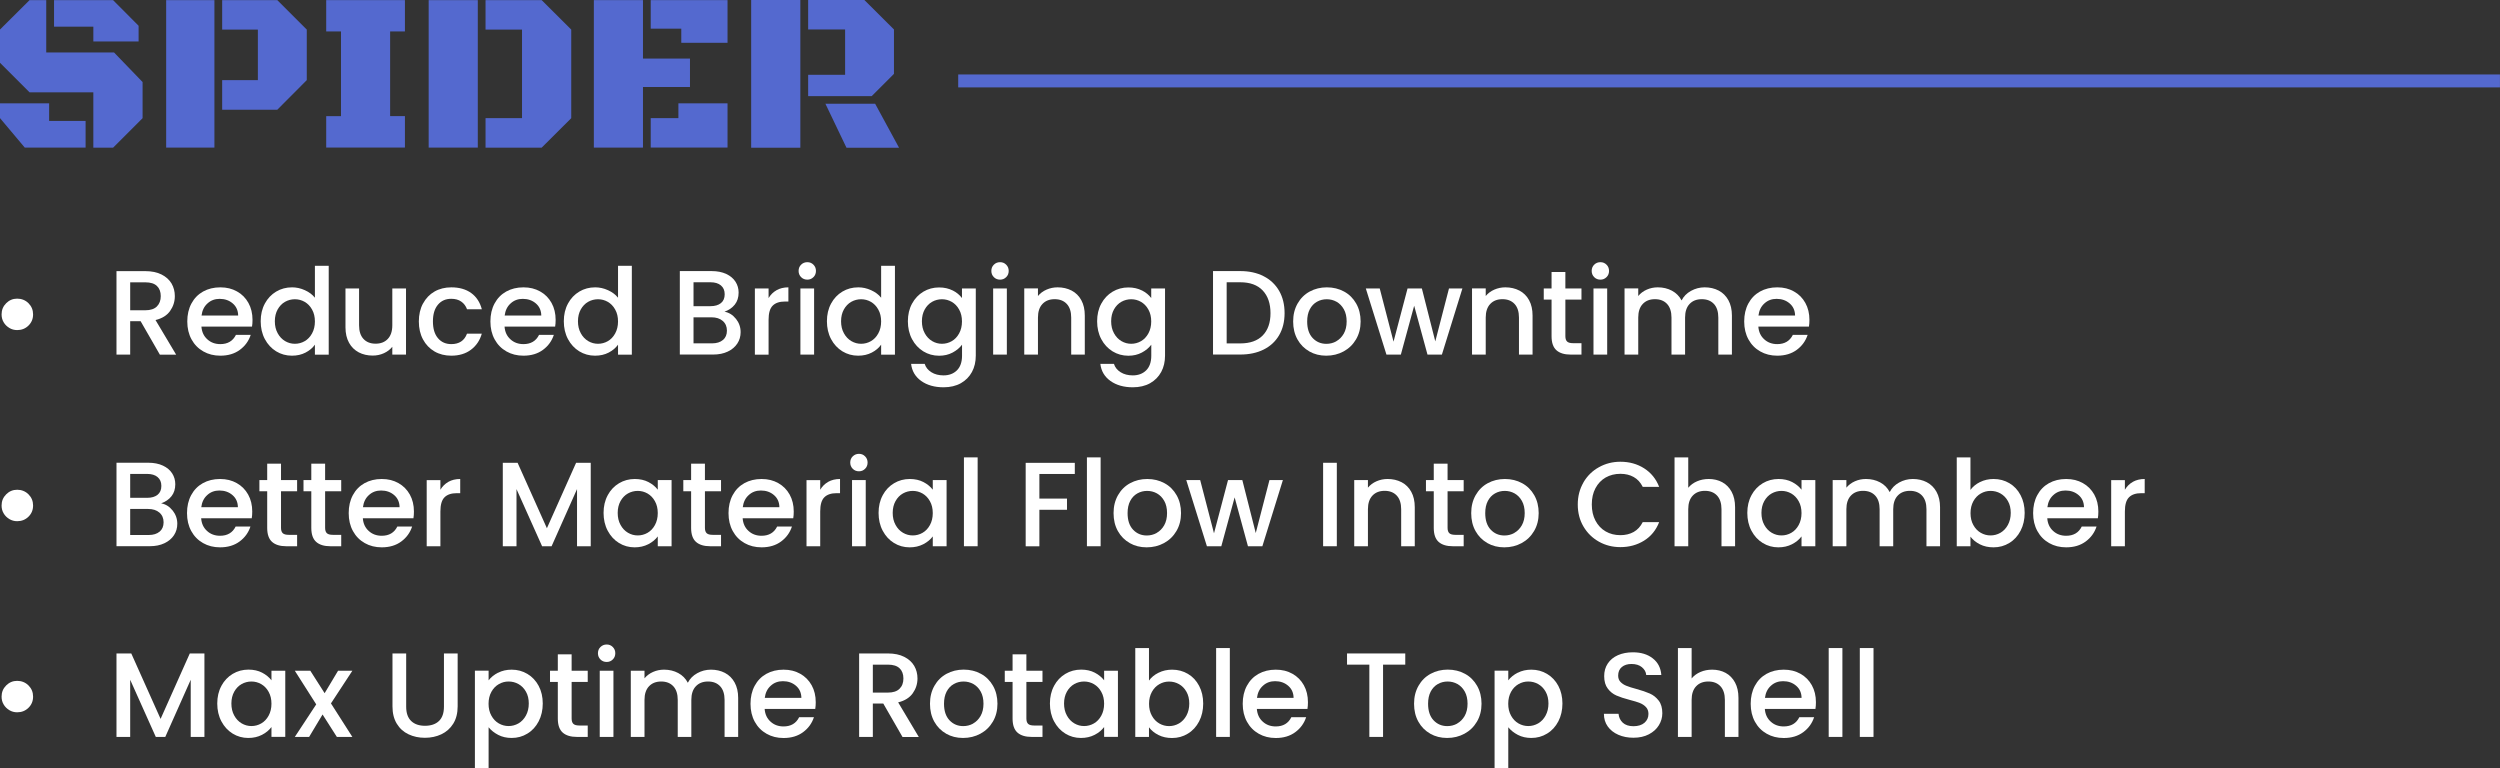 <svg xmlns="http://www.w3.org/2000/svg" id="Layer_1" viewBox="0 0 457.99 140.76"><rect x="0" y="0" width="457.99" height="140.76" fill="#333333" stroke="none"/><rect x="175.54" y="13.64" width="282.44" height="2.37" fill="#5469cf"></rect><path d="m17.1,27.04v-10.12H5.42L0,11.5v-6.09L5.42.02h3.05v9.59h12.42l5.23,5.42v6.62l-5.4,5.4h-3.62ZM0,18.93h9v3.22h6.68v4.89H4.54L0,21.64v-2.71ZM9.9,4.89V.02h10.81l4.68,4.7v2.87h-8.29v-2.71h-7.21Z" fill="#5469cf"></path><path d="m30.44,27.04V.02h8.84v27.02h-8.84Zm10.26-21.62V.02h10.1l5.4,5.4v9.26l-5.4,5.42h-10.1v-5.42h6.54V5.42h-6.54Z" fill="#5469cf"></path><path d="m59.76,21.28h2.71V5.76h-2.71V.02h14.42v5.74h-2.71v15.51h2.71v5.76h-14.42v-5.76Z" fill="#5469cf"></path><path d="m78.53.02h9v27.02h-9V.02Zm10.42,27.02v-5.4h6.68V5.42h-6.68V.02h10.28l5.42,5.4v16.23l-5.42,5.4h-10.28Z" fill="#5469cf"></path><path d="m117.79,15.94v11.1h-9V.02h9v10.71h8.61v5.21h-8.61Zm1.42-10.69V.02h14.07v7.82h-8.47v-2.59h-5.6Zm0,21.79v-5.4h5.07v-2.71h9v8.1h-14.07Z" fill="#5469cf"></path><rect x="137.61" width="9.01" height="27.06" fill="#5469cf"></rect><polygon points="148.05 13.7 148.05 17.61 159.69 17.61 163.77 13.53 163.77 5.4 158.35 0 148.05 0 148.05 5.4 154.82 5.4 154.82 13.7 148.05 13.7" fill="#5469cf"></polygon><polygon points="160.32 19 151.21 19 155.07 27.06 164.7 27.06 160.32 19" fill="#5469cf"></polygon><path d="m29.28,64.96l-3.52-6.12h-1.91v6.12h-2.51v-15.29h5.28c1.17,0,2.17.21,2.98.62.81.41,1.42.96,1.83,1.65.4.69.6,1.46.6,2.31,0,1-.29,1.9-.87,2.72s-1.47,1.37-2.67,1.66l3.78,6.34h-2.99Zm-5.43-8.12h2.77c.94,0,1.65-.23,2.12-.7s.71-1.1.71-1.89-.23-1.41-.7-1.86c-.47-.45-1.18-.67-2.13-.67h-2.77v5.13Z" fill="#fff"></path><path d="m46.16,59.83h-9.26c.07.97.43,1.75,1.08,2.33.64.59,1.44.88,2.38.88,1.35,0,2.3-.56,2.86-1.69h2.71c-.37,1.12-1.03,2.03-1.99,2.74-.96.71-2.15,1.07-3.58,1.07-1.16,0-2.2-.26-3.11-.78-.92-.52-1.64-1.25-2.16-2.2-.52-.95-.78-2.04-.78-3.29s.25-2.34.76-3.29c.51-.95,1.22-1.68,2.13-2.19.92-.51,1.97-.77,3.16-.77s2.16.25,3.06.75,1.59,1.2,2.09,2.1c.5.9.75,1.94.75,3.11,0,.46-.03.87-.09,1.23Zm-2.53-2.02c-.01-.92-.34-1.66-.99-2.22-.65-.56-1.45-.84-2.4-.84-.87,0-1.61.27-2.22.83-.62.55-.98,1.29-1.1,2.23h6.71Z" fill="#fff"></path><path d="m48.52,55.61c.51-.94,1.2-1.67,2.07-2.19.87-.52,1.84-.78,2.92-.78.79,0,1.57.17,2.34.52.77.35,1.38.8,1.84,1.38v-5.85h2.53v16.28h-2.53v-1.83c-.41.59-.98,1.07-1.71,1.45-.73.38-1.56.57-2.5.57-1.06,0-2.02-.27-2.89-.8-.87-.54-1.56-1.28-2.07-2.24-.51-.96-.76-2.05-.76-3.27s.25-2.29.76-3.23Zm8.65,1.1c-.34-.62-.8-1.09-1.35-1.41-.56-.32-1.16-.48-1.8-.48s-1.25.16-1.8.47-1.01.78-1.35,1.39c-.34.61-.52,1.33-.52,2.17s.17,1.57.52,2.2c.34.63.8,1.11,1.36,1.44s1.16.49,1.79.49,1.25-.16,1.8-.48c.56-.32,1.01-.8,1.35-1.42.34-.62.52-1.35.52-2.19s-.17-1.56-.52-2.18Z" fill="#fff"></path><path d="m74.38,52.84v12.12h-2.51v-1.43c-.4.5-.91.89-1.55,1.18-.64.29-1.32.43-2.04.43-.95,0-1.81-.2-2.56-.59-.75-.4-1.35-.98-1.78-1.76-.43-.78-.65-1.72-.65-2.82v-7.13h2.49v6.75c0,1.09.27,1.92.81,2.5.54.58,1.28.87,2.22.87s1.68-.29,2.23-.87c.55-.58.83-1.41.83-2.5v-6.75h2.51Z" fill="#fff"></path><path d="m77.5,55.6c.51-.95,1.21-1.68,2.1-2.19s1.92-.77,3.08-.77c1.47,0,2.68.35,3.64,1.04.96.7,1.61,1.69,1.95,2.98h-2.71c-.22-.6-.57-1.07-1.06-1.41-.48-.34-1.09-.51-1.83-.51-1.03,0-1.84.36-2.45,1.09s-.91,1.74-.91,3.05.3,2.33.91,3.06,1.43,1.1,2.45,1.1c1.45,0,2.41-.64,2.88-1.91h2.71c-.35,1.23-1.01,2.21-1.98,2.94-.97.73-2.17,1.09-3.61,1.09-1.16,0-2.19-.26-3.08-.78s-1.59-1.25-2.1-2.2c-.51-.95-.76-2.04-.76-3.29s.25-2.34.76-3.29Z" fill="#fff"></path><path d="m101.69,59.83h-9.26c.07.97.43,1.75,1.08,2.33.64.59,1.44.88,2.38.88,1.35,0,2.3-.56,2.86-1.69h2.71c-.37,1.12-1.03,2.03-1.99,2.74-.96.71-2.15,1.07-3.58,1.07-1.16,0-2.2-.26-3.11-.78-.92-.52-1.64-1.25-2.16-2.2-.52-.95-.78-2.04-.78-3.29s.25-2.34.76-3.29c.51-.95,1.22-1.68,2.13-2.19.92-.51,1.97-.77,3.16-.77s2.16.25,3.06.75,1.59,1.2,2.09,2.1c.5.9.75,1.94.75,3.11,0,.46-.03.87-.09,1.23Zm-2.53-2.02c-.01-.92-.34-1.66-.99-2.22-.65-.56-1.45-.84-2.4-.84-.87,0-1.61.27-2.22.83-.62.55-.98,1.29-1.1,2.23h6.71Z" fill="#fff"></path><path d="m104.05,55.61c.51-.94,1.2-1.67,2.07-2.19.87-.52,1.84-.78,2.92-.78.79,0,1.57.17,2.34.52.77.35,1.38.8,1.84,1.38v-5.85h2.53v16.28h-2.53v-1.83c-.41.59-.98,1.07-1.71,1.45-.73.38-1.56.57-2.5.57-1.06,0-2.02-.27-2.89-.8-.87-.54-1.56-1.28-2.07-2.24-.51-.96-.76-2.05-.76-3.27s.25-2.29.76-3.23Zm8.65,1.1c-.34-.62-.8-1.09-1.35-1.41-.56-.32-1.16-.48-1.8-.48s-1.25.16-1.8.47-1.01.78-1.35,1.39c-.34.61-.52,1.33-.52,2.17s.17,1.57.52,2.2c.34.63.8,1.11,1.36,1.44s1.16.49,1.79.49,1.25-.16,1.8-.48c.56-.32,1.01-.8,1.35-1.42.34-.62.52-1.35.52-2.19s-.17-1.56-.52-2.18Z" fill="#fff"></path><path d="m134.82,58.4c.57.72.86,1.53.86,2.44,0,.78-.2,1.48-.61,2.1s-.99,1.11-1.75,1.47-1.65.54-2.66.54h-6.12v-15.29h5.83c1.04,0,1.94.18,2.68.53.75.35,1.31.83,1.69,1.42.38.59.57,1.26.57,1.99,0,.88-.23,1.61-.7,2.2-.47.59-1.1,1.02-1.89,1.3.82.15,1.52.58,2.09,1.3Zm-7.77-2.31h3.1c.82,0,1.46-.19,1.92-.56.46-.37.69-.91.69-1.62s-.23-1.23-.69-1.62c-.46-.39-1.1-.58-1.92-.58h-3.1v4.38Zm5.39,6.2c.48-.41.73-.98.73-1.72s-.26-1.34-.77-1.78c-.51-.44-1.2-.66-2.05-.66h-3.3v4.77h3.39c.85,0,1.52-.21,2-.62Z" fill="#fff"></path><path d="m142.26,53.16c.61-.34,1.33-.52,2.17-.52v2.6h-.64c-.98,0-1.73.25-2.23.75-.51.5-.76,1.36-.76,2.6v6.38h-2.51v-12.12h2.51v1.76c.37-.62.85-1.1,1.46-1.44Z" fill="#fff"></path><path d="m146.76,50.77c-.31-.31-.46-.69-.46-1.14s.15-.84.46-1.14c.31-.31.69-.46,1.14-.46s.81.15,1.12.46c.31.31.46.69.46,1.14s-.15.84-.46,1.14c-.31.31-.68.46-1.12.46s-.84-.15-1.14-.46Zm2.38,2.07v12.12h-2.51v-12.12h2.51Z" fill="#fff"></path><path d="m152.25,55.61c.51-.94,1.2-1.67,2.07-2.19.87-.52,1.84-.78,2.92-.78.79,0,1.57.17,2.34.52.77.35,1.38.8,1.84,1.38v-5.85h2.53v16.28h-2.53v-1.83c-.41.59-.98,1.07-1.71,1.45-.73.38-1.56.57-2.5.57-1.06,0-2.02-.27-2.89-.8-.87-.54-1.56-1.28-2.07-2.24-.51-.96-.76-2.05-.76-3.27s.25-2.29.76-3.23Zm8.65,1.1c-.34-.62-.8-1.09-1.35-1.41-.56-.32-1.16-.48-1.8-.48s-1.25.16-1.8.47-1.01.78-1.35,1.39c-.34.61-.52,1.33-.52,2.17s.17,1.57.52,2.2c.34.63.8,1.11,1.36,1.44s1.16.49,1.79.49,1.25-.16,1.8-.48c.56-.32,1.01-.8,1.35-1.42.34-.62.52-1.35.52-2.19s-.17-1.56-.52-2.18Z" fill="#fff"></path><path d="m174.52,53.2c.73.37,1.29.84,1.71,1.4v-1.76h2.53v12.32c0,1.11-.23,2.11-.7,2.98-.47.87-1.15,1.56-2.03,2.06-.89.5-1.95.75-3.18.75-1.64,0-3.01-.39-4.09-1.16-1.08-.77-1.7-1.82-1.85-3.13h2.49c.19.63.6,1.14,1.22,1.53.62.39,1.37.58,2.23.58,1.01,0,1.83-.31,2.45-.92s.94-1.51.94-2.68v-2.02c-.43.57-1,1.05-1.73,1.44-.73.39-1.55.58-2.47.58-1.06,0-2.02-.27-2.89-.8-.87-.54-1.56-1.28-2.07-2.24-.51-.96-.76-2.05-.76-3.27s.25-2.29.76-3.23c.51-.94,1.2-1.67,2.07-2.19.87-.52,1.84-.78,2.89-.78.94,0,1.77.19,2.5.56Zm1.19,3.51c-.34-.62-.8-1.09-1.35-1.41-.56-.32-1.16-.48-1.8-.48s-1.25.16-1.8.47-1.01.78-1.35,1.39c-.34.61-.52,1.33-.52,2.17s.17,1.57.52,2.2c.34.63.8,1.11,1.36,1.44s1.16.49,1.79.49,1.25-.16,1.8-.48c.56-.32,1.01-.8,1.35-1.42.34-.62.52-1.35.52-2.19s-.17-1.56-.52-2.18Z" fill="#fff"></path><path d="m182.07,50.77c-.31-.31-.46-.69-.46-1.14s.15-.84.46-1.14c.31-.31.69-.46,1.14-.46s.81.15,1.12.46c.31.31.46.69.46,1.14s-.15.84-.46,1.14c-.31.31-.68.46-1.12.46s-.84-.15-1.14-.46Zm2.38,2.07v12.12h-2.51v-12.12h2.51Z" fill="#fff"></path><path d="m196.32,53.23c.75.4,1.35.98,1.77,1.76.43.78.64,1.72.64,2.82v7.15h-2.49v-6.78c0-1.08-.27-1.92-.81-2.5-.54-.58-1.28-.87-2.22-.87s-1.68.29-2.23.87c-.55.58-.83,1.41-.83,2.5v6.78h-2.51v-12.12h2.51v1.39c.41-.5.93-.89,1.57-1.17.64-.28,1.32-.42,2.03-.42.95,0,1.81.2,2.56.59Z" fill="#fff"></path><path d="m209.19,53.2c.73.37,1.29.84,1.71,1.4v-1.76h2.53v12.32c0,1.11-.23,2.11-.7,2.98-.47.87-1.15,1.56-2.03,2.06-.89.5-1.95.75-3.18.75-1.64,0-3.01-.39-4.09-1.16-1.08-.77-1.7-1.82-1.85-3.13h2.49c.19.63.6,1.14,1.22,1.53.62.39,1.37.58,2.23.58,1.01,0,1.83-.31,2.45-.92s.94-1.51.94-2.68v-2.02c-.43.57-1,1.05-1.73,1.44-.73.39-1.55.58-2.47.58-1.06,0-2.02-.27-2.89-.8-.87-.54-1.56-1.28-2.07-2.24-.51-.96-.76-2.05-.76-3.27s.25-2.29.76-3.23c.51-.94,1.2-1.67,2.07-2.19.87-.52,1.84-.78,2.89-.78.94,0,1.77.19,2.5.56Zm1.19,3.51c-.34-.62-.8-1.09-1.35-1.41-.56-.32-1.16-.48-1.8-.48s-1.25.16-1.8.47-1.01.78-1.35,1.39c-.34.61-.52,1.33-.52,2.17s.17,1.57.52,2.2c.34.63.8,1.11,1.36,1.44s1.16.49,1.79.49,1.25-.16,1.8-.48c.56-.32,1.01-.8,1.35-1.42.34-.62.52-1.35.52-2.19s-.17-1.56-.52-2.18Z" fill="#fff"></path><path d="m231.49,50.6c1.22.62,2.17,1.52,2.84,2.68s1,2.53,1,4.08-.33,2.9-1,4.05c-.67,1.14-1.61,2.02-2.84,2.63s-2.65.91-4.28.91h-4.99v-15.29h4.99c1.63,0,3.05.31,4.28.94Zm-.17,10.86c.95-.97,1.43-2.33,1.43-4.09s-.48-3.16-1.43-4.16c-.95-1-2.32-1.5-4.11-1.5h-2.49v11.2h2.49c1.79,0,3.16-.48,4.11-1.45Z" fill="#fff"></path><path d="m239.87,64.38c-.92-.52-1.65-1.25-2.18-2.2-.53-.95-.79-2.04-.79-3.29s.27-2.32.81-3.28c.54-.95,1.28-1.69,2.22-2.2s1.99-.77,3.15-.77,2.21.26,3.15.77,1.68,1.25,2.22,2.2c.54.95.81,2.05.81,3.28s-.28,2.33-.84,3.28c-.56.95-1.32,1.69-2.28,2.21s-2.02.78-3.18.78-2.18-.26-3.1-.78Zm4.92-1.86c.56-.31,1.02-.77,1.38-1.39.35-.62.53-1.36.53-2.24s-.17-1.62-.51-2.23c-.34-.61-.79-1.07-1.34-1.38-.56-.31-1.16-.46-1.8-.46s-1.24.15-1.79.46c-.55.31-.99.77-1.31,1.38-.32.61-.48,1.35-.48,2.23,0,1.31.33,2.31,1,3.03.67.71,1.51,1.07,2.52,1.07.64,0,1.25-.15,1.81-.46Z" fill="#fff"></path><path d="m267.91,52.84l-3.76,12.12h-2.64l-2.44-8.95-2.44,8.95h-2.64l-3.78-12.12h2.55l2.53,9.75,2.57-9.75h2.62l2.46,9.7,2.51-9.7h2.46Z" fill="#fff"></path><path d="m278.35,53.23c.75.4,1.35.98,1.77,1.76.43.78.64,1.72.64,2.82v7.15h-2.49v-6.78c0-1.08-.27-1.92-.81-2.5-.54-.58-1.28-.87-2.22-.87s-1.68.29-2.23.87c-.55.58-.83,1.41-.83,2.5v6.78h-2.51v-12.12h2.51v1.39c.41-.5.93-.89,1.57-1.17.64-.28,1.32-.42,2.03-.42.95,0,1.81.2,2.56.59Z" fill="#fff"></path><path d="m286.77,54.88v6.71c0,.46.11.78.32.98.21.2.58.3,1.09.3h1.54v2.09h-1.98c-1.13,0-2-.26-2.6-.79-.6-.53-.9-1.39-.9-2.57v-6.71h-1.43v-2.05h1.43v-3.01h2.53v3.01h2.95v2.05h-2.95Z" fill="#fff"></path><path d="m292.05,50.77c-.31-.31-.46-.69-.46-1.14s.15-.84.46-1.14c.31-.31.69-.46,1.14-.46s.81.15,1.12.46c.31.31.46.69.46,1.14s-.15.84-.46,1.14c-.31.31-.68.46-1.12.46s-.84-.15-1.14-.46Zm2.38,2.07v12.12h-2.51v-12.12h2.51Z" fill="#fff"></path><path d="m314.85,53.23c.76.4,1.35.98,1.78,1.76s.65,1.72.65,2.82v7.15h-2.49v-6.78c0-1.08-.27-1.92-.81-2.5-.54-.58-1.28-.87-2.22-.87s-1.68.29-2.23.87c-.55.58-.83,1.41-.83,2.5v6.78h-2.49v-6.78c0-1.08-.27-1.92-.81-2.5-.54-.58-1.28-.87-2.22-.87s-1.68.29-2.23.87c-.55.58-.83,1.41-.83,2.5v6.78h-2.51v-12.12h2.51v1.39c.41-.5.93-.89,1.56-1.17s1.31-.42,2.02-.42c.97,0,1.83.21,2.6.62.76.41,1.35,1,1.76,1.78.37-.73.94-1.32,1.72-1.75.78-.43,1.61-.65,2.51-.65.95,0,1.81.2,2.56.59Z" fill="#fff"></path><path d="m331.38,59.83h-9.26c.07.97.43,1.75,1.08,2.33.64.59,1.44.88,2.38.88,1.35,0,2.3-.56,2.86-1.69h2.71c-.37,1.12-1.03,2.03-1.99,2.74-.96.71-2.15,1.07-3.58,1.07-1.16,0-2.2-.26-3.11-.78-.92-.52-1.64-1.25-2.16-2.2-.52-.95-.78-2.04-.78-3.29s.25-2.34.76-3.29c.51-.95,1.22-1.68,2.13-2.19.92-.51,1.97-.77,3.16-.77s2.16.25,3.06.75,1.59,1.2,2.09,2.1c.5.9.75,1.94.75,3.11,0,.46-.03.87-.09,1.23Zm-2.53-2.02c-.01-.92-.34-1.66-.99-2.22-.65-.56-1.45-.84-2.4-.84-.87,0-1.61.27-2.22.83-.62.55-.98,1.29-1.1,2.23h6.71Z" fill="#fff"></path><path d="m31.62,93.51c.57.72.86,1.53.86,2.44,0,.78-.2,1.48-.61,2.1s-.99,1.11-1.75,1.47-1.65.54-2.66.54h-6.12v-15.29h5.83c1.04,0,1.94.18,2.68.53.75.35,1.31.83,1.69,1.42.38.59.57,1.26.57,1.99,0,.88-.23,1.61-.7,2.2-.47.59-1.1,1.02-1.89,1.3.82.15,1.52.58,2.09,1.3Zm-7.77-2.31h3.1c.82,0,1.46-.19,1.92-.56.46-.37.69-.91.69-1.62s-.23-1.23-.69-1.62c-.46-.39-1.1-.58-1.92-.58h-3.1v4.38Zm5.39,6.2c.48-.41.73-.98.73-1.72s-.26-1.34-.77-1.78c-.51-.44-1.2-.66-2.05-.66h-3.3v4.77h3.39c.85,0,1.52-.21,2-.62Z" fill="#fff"></path><path d="m46.11,94.94h-9.26c.07.97.43,1.75,1.08,2.33.64.59,1.44.88,2.38.88,1.35,0,2.3-.56,2.86-1.69h2.71c-.37,1.12-1.03,2.03-1.99,2.74-.96.71-2.15,1.07-3.58,1.07-1.16,0-2.2-.26-3.11-.78-.92-.52-1.64-1.25-2.16-2.2-.52-.95-.78-2.04-.78-3.29s.25-2.34.76-3.29,1.22-1.68,2.13-2.19c.92-.51,1.97-.77,3.16-.77s2.16.25,3.06.75c.89.5,1.59,1.2,2.09,2.1.5.9.75,1.94.75,3.11,0,.46-.03.87-.09,1.23Zm-2.53-2.02c-.01-.92-.34-1.66-.99-2.22-.65-.56-1.45-.84-2.4-.84-.87,0-1.61.27-2.22.83-.62.55-.98,1.29-1.1,2.23h6.71Z" fill="#fff"></path><path d="m51.48,89.99v6.71c0,.46.11.78.32.98.21.2.58.3,1.09.3h1.54v2.09h-1.98c-1.13,0-2-.26-2.6-.79-.6-.53-.9-1.39-.9-2.57v-6.71h-1.43v-2.05h1.43v-3.01h2.53v3.01h2.95v2.05h-2.95Z" fill="#fff"></path><path d="m59.56,89.99v6.71c0,.46.11.78.32.98.21.2.58.3,1.09.3h1.54v2.09h-1.98c-1.13,0-2-.26-2.6-.79-.6-.53-.9-1.39-.9-2.57v-6.71h-1.43v-2.05h1.43v-3.01h2.53v3.01h2.95v2.05h-2.95Z" fill="#fff"></path><path d="m75.73,94.94h-9.26c.07.97.43,1.75,1.08,2.33.64.59,1.44.88,2.38.88,1.35,0,2.3-.56,2.86-1.69h2.71c-.37,1.12-1.03,2.03-1.99,2.74-.96.71-2.15,1.07-3.58,1.07-1.16,0-2.2-.26-3.11-.78-.92-.52-1.64-1.25-2.16-2.2-.52-.95-.78-2.04-.78-3.29s.25-2.34.76-3.29,1.22-1.68,2.13-2.19c.92-.51,1.97-.77,3.16-.77s2.16.25,3.06.75c.89.5,1.59,1.2,2.09,2.1.5.9.75,1.94.75,3.11,0,.46-.03.87-.09,1.23Zm-2.53-2.02c-.01-.92-.34-1.66-.99-2.22-.65-.56-1.45-.84-2.4-.84-.87,0-1.61.27-2.22.83-.62.55-.98,1.29-1.1,2.23h6.71Z" fill="#fff"></path><path d="m82.14,88.27c.61-.34,1.33-.52,2.17-.52v2.6h-.64c-.98,0-1.73.25-2.23.75-.51.5-.76,1.36-.76,2.6v6.38h-2.51v-12.12h2.51v1.76c.37-.62.85-1.1,1.46-1.44Z" fill="#fff"></path><path d="m108.22,84.78v15.29h-2.51v-10.47l-4.66,10.47h-1.74l-4.69-10.47v10.47h-2.51v-15.29h2.71l5.37,11.99,5.35-11.99h2.68Z" fill="#fff"></path><path d="m111.33,90.72c.51-.94,1.2-1.67,2.07-2.19.87-.52,1.84-.78,2.89-.78.95,0,1.79.19,2.5.56.71.37,1.28.84,1.71,1.4v-1.76h2.53v12.12h-2.53v-1.8c-.43.57-1,1.05-1.74,1.43s-1.57.57-2.51.57c-1.04,0-2-.27-2.86-.8-.87-.54-1.55-1.28-2.06-2.24-.51-.96-.76-2.05-.76-3.27s.25-2.29.76-3.23Zm8.65,1.1c-.34-.62-.8-1.09-1.35-1.41-.56-.32-1.16-.48-1.8-.48s-1.25.16-1.8.47-1.01.78-1.35,1.39c-.34.61-.52,1.33-.52,2.17s.17,1.57.52,2.2c.34.63.8,1.11,1.36,1.44s1.16.49,1.79.49,1.25-.16,1.8-.48c.56-.32,1.01-.8,1.35-1.42.34-.62.52-1.35.52-2.19s-.17-1.56-.52-2.18Z" fill="#fff"></path><path d="m129.14,89.99v6.71c0,.46.11.78.32.98.21.2.58.3,1.09.3h1.54v2.09h-1.98c-1.13,0-2-.26-2.6-.79-.6-.53-.9-1.39-.9-2.57v-6.71h-1.43v-2.05h1.43v-3.01h2.53v3.01h2.95v2.05h-2.95Z" fill="#fff"></path><path d="m145.31,94.94h-9.26c.07.97.43,1.75,1.08,2.33.64.59,1.44.88,2.38.88,1.35,0,2.3-.56,2.86-1.69h2.71c-.37,1.12-1.03,2.03-1.99,2.74-.96.71-2.15,1.07-3.58,1.07-1.16,0-2.2-.26-3.11-.78-.92-.52-1.64-1.25-2.16-2.2-.52-.95-.78-2.04-.78-3.29s.25-2.34.76-3.29,1.22-1.68,2.13-2.19c.92-.51,1.97-.77,3.16-.77s2.16.25,3.06.75c.89.5,1.59,1.2,2.09,2.1.5.9.75,1.94.75,3.11,0,.46-.03.87-.09,1.23Zm-2.53-2.02c-.01-.92-.34-1.66-.99-2.22-.65-.56-1.45-.84-2.4-.84-.87,0-1.61.27-2.22.83-.62.55-.98,1.29-1.1,2.23h6.71Z" fill="#fff"></path><path d="m151.72,88.27c.61-.34,1.33-.52,2.17-.52v2.6h-.64c-.98,0-1.73.25-2.23.75-.51.5-.76,1.36-.76,2.6v6.38h-2.51v-12.12h2.51v1.76c.37-.62.85-1.1,1.46-1.44Z" fill="#fff"></path><path d="m156.22,85.88c-.31-.31-.46-.69-.46-1.14s.15-.84.46-1.14.69-.46,1.14-.46.81.15,1.12.46.46.69.46,1.14-.15.84-.46,1.14c-.31.31-.68.46-1.12.46s-.84-.15-1.14-.46Zm2.38,2.07v12.12h-2.51v-12.12h2.51Z" fill="#fff"></path><path d="m161.71,90.72c.51-.94,1.2-1.67,2.07-2.19.87-.52,1.84-.78,2.89-.78.95,0,1.79.19,2.5.56.71.37,1.28.84,1.71,1.4v-1.76h2.53v12.12h-2.53v-1.8c-.43.57-1,1.05-1.74,1.43s-1.57.57-2.51.57c-1.04,0-2-.27-2.86-.8-.87-.54-1.55-1.28-2.06-2.24-.51-.96-.76-2.05-.76-3.27s.25-2.29.76-3.23Zm8.65,1.1c-.34-.62-.8-1.09-1.35-1.41-.56-.32-1.16-.48-1.8-.48s-1.25.16-1.8.47-1.01.78-1.35,1.39c-.34.61-.52,1.33-.52,2.17s.17,1.57.52,2.2c.34.63.8,1.11,1.36,1.44s1.16.49,1.79.49,1.25-.16,1.8-.48c.56-.32,1.01-.8,1.35-1.42.34-.62.52-1.35.52-2.19s-.17-1.56-.52-2.18Z" fill="#fff"></path><path d="m179.1,83.79v16.28h-2.51v-16.28h2.51Z" fill="#fff"></path><path d="m196.9,84.78v2.05h-6.49v4.51h5.06v2.05h-5.06v6.69h-2.51v-15.29h9Z" fill="#fff"></path><path d="m201.63,83.79v16.28h-2.51v-16.28h2.51Z" fill="#fff"></path><path d="m206.97,99.49c-.92-.52-1.65-1.25-2.18-2.2-.53-.95-.79-2.04-.79-3.29s.27-2.32.81-3.28c.54-.95,1.28-1.69,2.22-2.2.94-.51,1.99-.77,3.15-.77s2.21.26,3.15.77c.94.51,1.68,1.25,2.22,2.2.54.95.81,2.05.81,3.28s-.28,2.33-.84,3.28c-.56.95-1.32,1.69-2.28,2.21s-2.02.78-3.18.78-2.18-.26-3.1-.78Zm4.92-1.86c.56-.31,1.02-.77,1.38-1.39.35-.62.53-1.36.53-2.24s-.17-1.62-.51-2.23c-.34-.61-.79-1.07-1.34-1.38-.56-.31-1.16-.46-1.8-.46s-1.24.15-1.79.46c-.55.31-.99.77-1.31,1.38-.32.61-.48,1.35-.48,2.23,0,1.31.33,2.31,1,3.03.67.71,1.51,1.07,2.52,1.07.64,0,1.25-.15,1.81-.46Z" fill="#fff"></path><path d="m235.02,87.95l-3.76,12.12h-2.64l-2.44-8.95-2.44,8.95h-2.64l-3.78-12.12h2.55l2.53,9.75,2.57-9.75h2.62l2.46,9.7,2.51-9.7h2.46Z" fill="#fff"></path><path d="m244.9,84.78v15.29h-2.51v-15.29h2.51Z" fill="#fff"></path><path d="m256.77,88.34c.75.4,1.35.98,1.77,1.76.43.78.64,1.72.64,2.82v7.15h-2.49v-6.78c0-1.08-.27-1.92-.81-2.5-.54-.58-1.28-.87-2.22-.87s-1.68.29-2.23.87c-.55.58-.83,1.41-.83,2.5v6.78h-2.51v-12.12h2.51v1.39c.41-.5.93-.89,1.57-1.17.64-.28,1.32-.42,2.03-.42.95,0,1.81.2,2.56.59Z" fill="#fff"></path><path d="m265.19,89.99v6.71c0,.46.11.78.32.98.21.2.58.3,1.09.3h1.54v2.09h-1.98c-1.13,0-2-.26-2.6-.79-.6-.53-.9-1.39-.9-2.57v-6.71h-1.43v-2.05h1.43v-3.01h2.53v3.01h2.95v2.05h-2.95Z" fill="#fff"></path><path d="m272.49,99.49c-.92-.52-1.65-1.25-2.18-2.2-.53-.95-.79-2.04-.79-3.29s.27-2.32.81-3.28c.54-.95,1.28-1.69,2.22-2.2.94-.51,1.99-.77,3.15-.77s2.21.26,3.15.77c.94.51,1.68,1.25,2.22,2.2.54.95.81,2.05.81,3.28s-.28,2.33-.84,3.28c-.56.95-1.32,1.69-2.28,2.21s-2.02.78-3.18.78-2.18-.26-3.1-.78Zm4.92-1.86c.56-.31,1.02-.77,1.38-1.39.35-.62.53-1.36.53-2.24s-.17-1.62-.51-2.23c-.34-.61-.79-1.07-1.34-1.38-.56-.31-1.16-.46-1.8-.46s-1.24.15-1.79.46c-.55.31-.99.77-1.31,1.38-.32.61-.48,1.35-.48,2.23,0,1.31.33,2.31,1,3.03.67.71,1.51,1.07,2.52,1.07.64,0,1.25-.15,1.81-.46Z" fill="#fff"></path><path d="m290.08,88.37c.7-1.19,1.64-2.12,2.84-2.78,1.2-.67,2.5-1,3.93-1,1.63,0,3.08.4,4.34,1.2s2.19,1.93,2.76,3.4h-3.01c-.4-.81-.95-1.41-1.65-1.8-.7-.4-1.52-.59-2.44-.59-1.01,0-1.91.23-2.71.68-.79.46-1.41,1.11-1.86,1.96s-.67,1.84-.67,2.97.22,2.12.67,2.97,1.07,1.51,1.86,1.97,1.69.69,2.71.69c.92,0,1.74-.2,2.44-.59.7-.4,1.25-1,1.65-1.8h3.01c-.57,1.47-1.49,2.6-2.76,3.39s-2.72,1.19-4.34,1.19c-1.44,0-2.75-.33-3.94-1-1.19-.67-2.13-1.59-2.83-2.78-.7-1.19-1.04-2.53-1.04-4.03s.35-2.84,1.04-4.03Z" fill="#fff"></path><path d="m315.51,88.34c.73.4,1.3.98,1.72,1.76s.63,1.72.63,2.82v7.15h-2.49v-6.78c0-1.08-.27-1.92-.81-2.5-.54-.58-1.28-.87-2.22-.87s-1.68.29-2.23.87c-.55.58-.83,1.41-.83,2.5v6.78h-2.51v-16.28h2.51v5.57c.42-.51.96-.91,1.62-1.19.65-.28,1.37-.42,2.14-.42.92,0,1.75.2,2.47.59Z" fill="#fff"></path><path d="m320.86,90.72c.51-.94,1.2-1.67,2.07-2.19.87-.52,1.84-.78,2.89-.78.95,0,1.79.19,2.5.56.71.37,1.28.84,1.71,1.4v-1.76h2.53v12.12h-2.53v-1.8c-.43.57-1,1.05-1.74,1.43s-1.57.57-2.51.57c-1.04,0-2-.27-2.86-.8-.87-.54-1.55-1.28-2.06-2.24-.51-.96-.76-2.05-.76-3.27s.25-2.29.76-3.23Zm8.65,1.1c-.34-.62-.8-1.09-1.35-1.41-.56-.32-1.16-.48-1.8-.48s-1.25.16-1.8.47-1.01.78-1.35,1.39c-.34.61-.52,1.33-.52,2.17s.17,1.57.52,2.2c.34.63.8,1.11,1.36,1.44s1.16.49,1.79.49,1.25-.16,1.8-.48c.56-.32,1.01-.8,1.35-1.42.34-.62.52-1.35.52-2.19s-.17-1.56-.52-2.18Z" fill="#fff"></path><path d="m352.98,88.34c.76.4,1.35.98,1.78,1.76s.65,1.72.65,2.82v7.15h-2.49v-6.78c0-1.08-.27-1.92-.81-2.5-.54-.58-1.28-.87-2.22-.87s-1.68.29-2.23.87c-.55.58-.83,1.41-.83,2.5v6.78h-2.49v-6.78c0-1.08-.27-1.92-.81-2.5-.54-.58-1.28-.87-2.22-.87s-1.68.29-2.23.87c-.55.58-.83,1.41-.83,2.5v6.78h-2.51v-12.12h2.51v1.39c.41-.5.93-.89,1.56-1.17.63-.28,1.31-.42,2.02-.42.97,0,1.83.21,2.6.62s1.35,1,1.76,1.78c.37-.73.94-1.32,1.72-1.75.78-.43,1.61-.65,2.51-.65.95,0,1.81.2,2.56.59Z" fill="#fff"></path><path d="m362.74,88.31c.74-.37,1.57-.56,2.47-.56,1.07,0,2.04.26,2.9.77.87.51,1.55,1.24,2.05,2.19.5.95.75,2.03.75,3.25s-.25,2.31-.75,3.27c-.5.96-1.18,1.71-2.06,2.24-.87.54-1.84.8-2.89.8-.94,0-1.77-.18-2.5-.55-.73-.37-1.3-.84-1.73-1.41v1.76h-2.51v-16.28h2.51v5.96c.42-.59,1.01-1.07,1.75-1.44Zm5.1,3.48c-.34-.61-.8-1.07-1.36-1.39-.57-.32-1.17-.47-1.82-.47s-1.23.16-1.79.48-1.02.79-1.36,1.41-.52,1.34-.52,2.18.17,1.57.52,2.19c.34.62.8,1.1,1.36,1.42s1.16.48,1.79.48,1.25-.16,1.82-.49c.56-.33,1.02-.81,1.36-1.44s.52-1.36.52-2.2-.17-1.56-.52-2.17Z" fill="#fff"></path><path d="m384.31,94.94h-9.26c.07.97.43,1.75,1.08,2.33.64.59,1.44.88,2.38.88,1.35,0,2.3-.56,2.86-1.69h2.71c-.37,1.12-1.03,2.03-1.99,2.74-.96.71-2.15,1.07-3.58,1.07-1.16,0-2.2-.26-3.11-.78-.92-.52-1.64-1.25-2.16-2.2-.52-.95-.78-2.04-.78-3.29s.25-2.34.76-3.29,1.22-1.68,2.13-2.19c.92-.51,1.97-.77,3.16-.77s2.16.25,3.06.75c.89.5,1.59,1.2,2.09,2.1.5.9.75,1.94.75,3.11,0,.46-.03.87-.09,1.23Zm-2.53-2.02c-.01-.92-.34-1.66-.99-2.22-.65-.56-1.45-.84-2.4-.84-.87,0-1.61.27-2.22.83-.62.55-.98,1.29-1.1,2.23h6.71Z" fill="#fff"></path><path d="m390.73,88.27c.61-.34,1.33-.52,2.17-.52v2.6h-.64c-.98,0-1.73.25-2.23.75-.51.5-.76,1.36-.76,2.6v6.38h-2.51v-12.12h2.51v1.76c.37-.62.85-1.1,1.46-1.44Z" fill="#fff"></path><path d="m37.45,119.71v15.29h-2.51v-10.47l-4.66,10.47h-1.74l-4.69-10.47v10.47h-2.51v-15.29h2.71l5.37,11.99,5.35-11.99h2.68Z" fill="#fff"></path><path d="m40.56,125.64c.51-.94,1.2-1.67,2.07-2.19.87-.52,1.84-.78,2.89-.78.95,0,1.79.19,2.5.56.71.37,1.28.84,1.71,1.4v-1.76h2.53v12.12h-2.53v-1.8c-.43.57-1,1.05-1.74,1.43s-1.57.57-2.51.57c-1.04,0-2-.27-2.86-.8-.87-.54-1.55-1.28-2.06-2.24-.51-.96-.76-2.05-.76-3.27s.25-2.29.76-3.23Zm8.65,1.1c-.34-.62-.8-1.09-1.35-1.41-.56-.32-1.16-.48-1.8-.48s-1.25.16-1.8.47-1.01.78-1.35,1.39c-.34.61-.52,1.33-.52,2.17s.17,1.57.52,2.2c.34.63.8,1.11,1.36,1.44s1.16.49,1.79.49,1.25-.16,1.8-.48c.56-.32,1.01-.8,1.35-1.42.34-.62.52-1.35.52-2.19s-.17-1.56-.52-2.18Z" fill="#fff"></path><path d="m60.63,128.86l3.92,6.14h-2.84l-2.62-4.11-2.46,4.11h-2.62l3.92-5.96-3.92-6.16h2.84l2.62,4.11,2.46-4.11h2.62l-3.92,5.98Z" fill="#fff"></path><path d="m74.41,119.71v9.75c0,1.16.3,2.03.91,2.62s1.46.88,2.54.88,1.95-.29,2.56-.88c.61-.59.91-1.46.91-2.62v-9.75h2.51v9.7c0,1.25-.27,2.3-.81,3.17s-1.27,1.51-2.18,1.94c-.91.43-1.91.64-3.01.64s-2.1-.21-3-.64c-.9-.42-1.62-1.07-2.15-1.94s-.79-1.92-.79-3.17v-9.7h2.51Z" fill="#fff"></path><path d="m91.24,123.25c.73-.38,1.56-.57,2.49-.57,1.06,0,2.02.26,2.89.78.87.52,1.56,1.25,2.06,2.19.5.94.75,2.02.75,3.23s-.25,2.31-.75,3.27c-.5.96-1.18,1.71-2.06,2.24-.87.54-1.84.8-2.89.8-.92,0-1.75-.19-2.46-.56s-1.31-.84-1.76-1.4v7.52h-2.51v-17.89h2.51v1.78c.42-.56,1-1.03,1.74-1.41Zm5.11,3.46c-.34-.61-.8-1.07-1.36-1.39-.57-.32-1.17-.47-1.82-.47s-1.23.16-1.79.48-1.02.79-1.36,1.41-.52,1.34-.52,2.18.17,1.57.52,2.19c.34.62.8,1.1,1.36,1.42s1.16.48,1.79.48,1.25-.16,1.82-.49c.56-.33,1.02-.81,1.36-1.44s.52-1.36.52-2.2-.17-1.56-.52-2.17Z" fill="#fff"></path><path d="m104.72,124.92v6.71c0,.46.11.78.32.98.21.2.58.3,1.09.3h1.54v2.09h-1.98c-1.13,0-2-.26-2.6-.79-.6-.53-.9-1.39-.9-2.57v-6.71h-1.43v-2.05h1.43v-3.01h2.53v3.01h2.95v2.05h-2.95Z" fill="#fff"></path><path d="m110,120.81c-.31-.31-.46-.69-.46-1.14s.15-.84.46-1.14.69-.46,1.14-.46.81.15,1.12.46.46.69.46,1.14-.15.84-.46,1.14c-.31.31-.68.46-1.12.46s-.84-.15-1.14-.46Zm2.38,2.07v12.12h-2.51v-12.12h2.51Z" fill="#fff"></path><path d="m132.8,123.27c.76.4,1.35.98,1.78,1.76s.65,1.72.65,2.82v7.15h-2.49v-6.78c0-1.08-.27-1.92-.81-2.5-.54-.58-1.28-.87-2.22-.87s-1.68.29-2.23.87c-.55.58-.83,1.41-.83,2.5v6.78h-2.49v-6.78c0-1.08-.27-1.92-.81-2.5-.54-.58-1.28-.87-2.22-.87s-1.68.29-2.23.87c-.55.58-.83,1.41-.83,2.5v6.78h-2.51v-12.12h2.51v1.39c.41-.5.93-.89,1.56-1.17.63-.28,1.31-.42,2.02-.42.97,0,1.83.21,2.6.62s1.35,1,1.76,1.78c.37-.73.94-1.32,1.72-1.75.78-.43,1.61-.65,2.51-.65.95,0,1.81.2,2.56.59Z" fill="#fff"></path><path d="m149.34,129.87h-9.26c.07.97.43,1.75,1.08,2.33.64.59,1.44.88,2.38.88,1.35,0,2.3-.56,2.86-1.69h2.71c-.37,1.12-1.03,2.03-1.99,2.74-.96.71-2.15,1.07-3.58,1.07-1.16,0-2.2-.26-3.11-.78-.92-.52-1.64-1.25-2.16-2.2-.52-.95-.78-2.04-.78-3.29s.25-2.34.76-3.29,1.22-1.68,2.13-2.19c.92-.51,1.97-.77,3.16-.77s2.16.25,3.06.75c.89.5,1.59,1.2,2.09,2.1.5.9.75,1.94.75,3.11,0,.46-.03.87-.09,1.23Zm-2.53-2.02c-.01-.92-.34-1.66-.99-2.22-.65-.56-1.45-.84-2.4-.84-.87,0-1.61.27-2.22.83-.62.55-.98,1.29-1.1,2.23h6.71Z" fill="#fff"></path><path d="m165.33,135l-3.52-6.12h-1.91v6.12h-2.51v-15.29h5.28c1.17,0,2.17.21,2.98.62.81.41,1.42.96,1.83,1.65.4.69.6,1.46.6,2.31,0,1-.29,1.9-.87,2.72-.58.81-1.47,1.37-2.67,1.66l3.78,6.34h-2.99Zm-5.43-8.12h2.77c.94,0,1.65-.23,2.12-.7.48-.47.71-1.1.71-1.89s-.23-1.41-.7-1.86c-.47-.45-1.18-.67-2.13-.67h-2.77v5.13Z" fill="#fff"></path><path d="m173.34,134.41c-.92-.52-1.65-1.25-2.18-2.2-.53-.95-.79-2.04-.79-3.29s.27-2.32.81-3.28c.54-.95,1.28-1.69,2.22-2.2.94-.51,1.99-.77,3.15-.77s2.21.26,3.15.77c.94.51,1.68,1.25,2.22,2.2.54.95.81,2.05.81,3.28s-.28,2.33-.84,3.28c-.56.95-1.32,1.69-2.28,2.21s-2.02.78-3.18.78-2.18-.26-3.1-.78Zm4.92-1.86c.56-.31,1.02-.77,1.38-1.39.35-.62.53-1.36.53-2.24s-.17-1.62-.51-2.23c-.34-.61-.79-1.07-1.34-1.38-.56-.31-1.16-.46-1.8-.46s-1.24.15-1.79.46c-.55.31-.99.77-1.31,1.38-.32.61-.48,1.35-.48,2.23,0,1.31.33,2.31,1,3.03.67.71,1.51,1.07,2.52,1.07.64,0,1.25-.15,1.81-.46Z" fill="#fff"></path><path d="m188.03,124.92v6.71c0,.46.11.78.32.98.21.2.58.3,1.09.3h1.54v2.09h-1.98c-1.13,0-2-.26-2.6-.79-.6-.53-.9-1.39-.9-2.57v-6.71h-1.43v-2.05h1.43v-3.01h2.53v3.01h2.95v2.05h-2.95Z" fill="#fff"></path><path d="m193.1,125.64c.51-.94,1.2-1.67,2.07-2.19.87-.52,1.84-.78,2.89-.78.95,0,1.79.19,2.5.56.71.37,1.28.84,1.71,1.4v-1.76h2.53v12.12h-2.53v-1.8c-.43.57-1,1.05-1.74,1.43s-1.57.57-2.51.57c-1.04,0-2-.27-2.86-.8-.87-.54-1.55-1.28-2.06-2.24-.51-.96-.76-2.05-.76-3.27s.25-2.29.76-3.23Zm8.65,1.1c-.34-.62-.8-1.09-1.35-1.41-.56-.32-1.16-.48-1.8-.48s-1.25.16-1.8.47-1.01.78-1.35,1.39c-.34.61-.52,1.33-.52,2.17s.17,1.57.52,2.2c.34.63.8,1.11,1.36,1.44s1.16.49,1.79.49,1.25-.16,1.8-.48c.56-.32,1.01-.8,1.35-1.42.34-.62.52-1.35.52-2.19s-.17-1.56-.52-2.18Z" fill="#fff"></path><path d="m212.25,123.24c.74-.37,1.57-.56,2.47-.56,1.07,0,2.04.26,2.9.77.87.51,1.55,1.24,2.05,2.19.5.95.75,2.03.75,3.25s-.25,2.31-.75,3.27c-.5.96-1.18,1.71-2.06,2.24-.87.54-1.84.8-2.89.8-.94,0-1.77-.18-2.5-.55-.73-.37-1.3-.84-1.73-1.41v1.76h-2.51v-16.28h2.51v5.96c.42-.59,1.01-1.07,1.75-1.44Zm5.1,3.48c-.34-.61-.8-1.07-1.36-1.39-.57-.32-1.17-.47-1.82-.47s-1.23.16-1.79.48-1.02.79-1.36,1.41-.52,1.34-.52,2.18.17,1.57.52,2.19c.34.62.8,1.1,1.36,1.42s1.16.48,1.79.48,1.25-.16,1.82-.49c.56-.33,1.02-.81,1.36-1.44s.52-1.36.52-2.2-.17-1.56-.52-2.17Z" fill="#fff"></path><path d="m225.3,118.72v16.28h-2.51v-16.28h2.51Z" fill="#fff"></path><path d="m239.51,129.87h-9.26c.07.97.43,1.75,1.08,2.33.64.59,1.44.88,2.38.88,1.35,0,2.3-.56,2.86-1.69h2.71c-.37,1.12-1.03,2.03-1.99,2.74-.96.71-2.15,1.07-3.58,1.07-1.16,0-2.2-.26-3.11-.78-.92-.52-1.64-1.25-2.16-2.2-.52-.95-.78-2.04-.78-3.29s.25-2.34.76-3.29,1.22-1.68,2.13-2.19c.92-.51,1.97-.77,3.16-.77s2.16.25,3.06.75c.89.5,1.59,1.2,2.09,2.1.5.9.75,1.94.75,3.11,0,.46-.03.87-.09,1.23Zm-2.53-2.02c-.01-.92-.34-1.66-.99-2.22-.65-.56-1.45-.84-2.4-.84-.87,0-1.61.27-2.22.83-.62.55-.98,1.29-1.1,2.23h6.71Z" fill="#fff"></path><path d="m257.44,119.71v2.05h-4.07v13.24h-2.51v-13.24h-4.09v-2.05h10.67Z" fill="#fff"></path><path d="m262.02,134.41c-.92-.52-1.65-1.25-2.18-2.2-.53-.95-.79-2.04-.79-3.29s.27-2.32.81-3.28c.54-.95,1.28-1.69,2.22-2.2.94-.51,1.99-.77,3.15-.77s2.21.26,3.15.77c.94.51,1.68,1.25,2.22,2.2.54.95.81,2.05.81,3.28s-.28,2.33-.84,3.28c-.56.95-1.32,1.69-2.28,2.21s-2.02.78-3.18.78-2.18-.26-3.1-.78Zm4.92-1.86c.56-.31,1.02-.77,1.38-1.39.35-.62.53-1.36.53-2.24s-.17-1.62-.51-2.23c-.34-.61-.79-1.07-1.34-1.38-.56-.31-1.16-.46-1.8-.46s-1.24.15-1.79.46c-.55.31-.99.77-1.31,1.38-.32.61-.48,1.35-.48,2.23,0,1.31.33,2.31,1,3.03.67.71,1.51,1.07,2.52,1.07.64,0,1.25-.15,1.81-.46Z" fill="#fff"></path><path d="m278.04,123.25c.73-.38,1.56-.57,2.49-.57,1.06,0,2.02.26,2.89.78.87.52,1.56,1.25,2.06,2.19.5.94.75,2.02.75,3.23s-.25,2.31-.75,3.27c-.5.96-1.18,1.71-2.06,2.24-.87.54-1.84.8-2.89.8-.92,0-1.75-.19-2.46-.56s-1.31-.84-1.76-1.4v7.52h-2.51v-17.89h2.51v1.78c.42-.56,1-1.03,1.74-1.41Zm5.11,3.46c-.34-.61-.8-1.07-1.36-1.39-.57-.32-1.17-.47-1.82-.47s-1.23.16-1.79.48-1.02.79-1.36,1.41-.52,1.34-.52,2.18.17,1.57.52,2.19c.34.62.8,1.1,1.36,1.42s1.16.48,1.79.48,1.25-.16,1.82-.49c.56-.33,1.02-.81,1.36-1.44s.52-1.36.52-2.2-.17-1.56-.52-2.17Z" fill="#fff"></path><path d="m296.47,134.61c-.82-.36-1.47-.87-1.94-1.53-.47-.66-.7-1.43-.7-2.31h2.68c.06.66.32,1.2.78,1.63.46.42,1.11.64,1.95.64s1.54-.21,2.02-.63.73-.96.73-1.62c0-.51-.15-.93-.45-1.25-.3-.32-.67-.57-1.12-.75-.45-.18-1.07-.37-1.86-.57-1-.26-1.81-.53-2.43-.8-.62-.27-1.16-.69-1.59-1.27-.44-.57-.66-1.33-.66-2.29,0-.88.22-1.65.66-2.31.44-.66,1.06-1.17,1.85-1.52.79-.35,1.71-.53,2.75-.53,1.48,0,2.7.37,3.64,1.11.95.74,1.47,1.76,1.57,3.05h-2.77c-.04-.56-.31-1.03-.79-1.43-.48-.4-1.12-.59-1.91-.59-.72,0-1.31.18-1.76.55-.45.37-.68.9-.68,1.58,0,.47.14.86.43,1.16.29.3.65.54,1.09.71.44.18,1.04.37,1.8.57,1.01.28,1.84.56,2.47.84.64.28,1.18.71,1.63,1.29.45.58.67,1.35.67,2.32,0,.78-.21,1.51-.63,2.2s-1.03,1.24-1.83,1.66c-.8.42-1.74.63-2.83.63-1.03,0-1.95-.18-2.77-.54Z" fill="#fff"></path><path d="m316.13,123.27c.73.4,1.3.98,1.72,1.76s.63,1.72.63,2.82v7.15h-2.49v-6.78c0-1.08-.27-1.92-.81-2.5-.54-.58-1.28-.87-2.22-.87s-1.68.29-2.23.87c-.55.58-.83,1.41-.83,2.5v6.78h-2.51v-16.28h2.51v5.57c.42-.51.96-.91,1.62-1.19.65-.28,1.37-.42,2.14-.42.92,0,1.75.2,2.47.59Z" fill="#fff"></path><path d="m332.57,129.87h-9.26c.07.97.43,1.75,1.08,2.33.64.59,1.44.88,2.38.88,1.35,0,2.3-.56,2.86-1.69h2.71c-.37,1.12-1.03,2.03-1.99,2.74-.96.71-2.15,1.07-3.58,1.07-1.16,0-2.2-.26-3.11-.78-.92-.52-1.64-1.25-2.16-2.2-.52-.95-.78-2.04-.78-3.29s.25-2.34.76-3.29,1.22-1.68,2.13-2.19c.92-.51,1.97-.77,3.16-.77s2.16.25,3.06.75c.89.5,1.59,1.2,2.09,2.1.5.9.75,1.94.75,3.11,0,.46-.03.87-.09,1.23Zm-2.53-2.02c-.01-.92-.34-1.66-.99-2.22-.65-.56-1.45-.84-2.4-.84-.87,0-1.61.27-2.22.83-.62.55-.98,1.29-1.1,2.23h6.71Z" fill="#fff"></path><path d="m337.52,118.72v16.28h-2.51v-16.28h2.51Z" fill="#fff"></path><path d="m343.22,118.72v16.28h-2.51v-16.28h2.51Z" fill="#fff"></path><path d="m1.7,60.07c-.43-.26-.78-.6-1.03-1.03-.26-.43-.38-.91-.38-1.44,0-.81.28-1.49.84-2.05s1.23-.84,2.02-.84,1.51.28,2.07.84.84,1.24.84,2.05-.28,1.49-.84,2.04-1.25.83-2.07.83c-.53,0-1.01-.13-1.44-.39h0Z" fill="#fff"></path><path d="m1.7,95.08c-.43-.26-.78-.6-1.03-1.03-.26-.43-.38-.91-.38-1.44,0-.81.28-1.49.84-2.05s1.23-.84,2.02-.84,1.51.28,2.07.84.84,1.24.84,2.05-.28,1.49-.84,2.04-1.25.83-2.07.83c-.53,0-1.01-.13-1.44-.39h0Z" fill="#fff"></path><path d="m1.7,130.09c-.43-.26-.78-.6-1.03-1.03-.26-.43-.38-.91-.38-1.44,0-.81.28-1.49.84-2.05s1.23-.84,2.02-.84,1.51.28,2.07.84.84,1.24.84,2.05-.28,1.49-.84,2.04-1.25.83-2.07.83c-.53,0-1.01-.13-1.44-.39h0Z" fill="#fff"></path></svg>